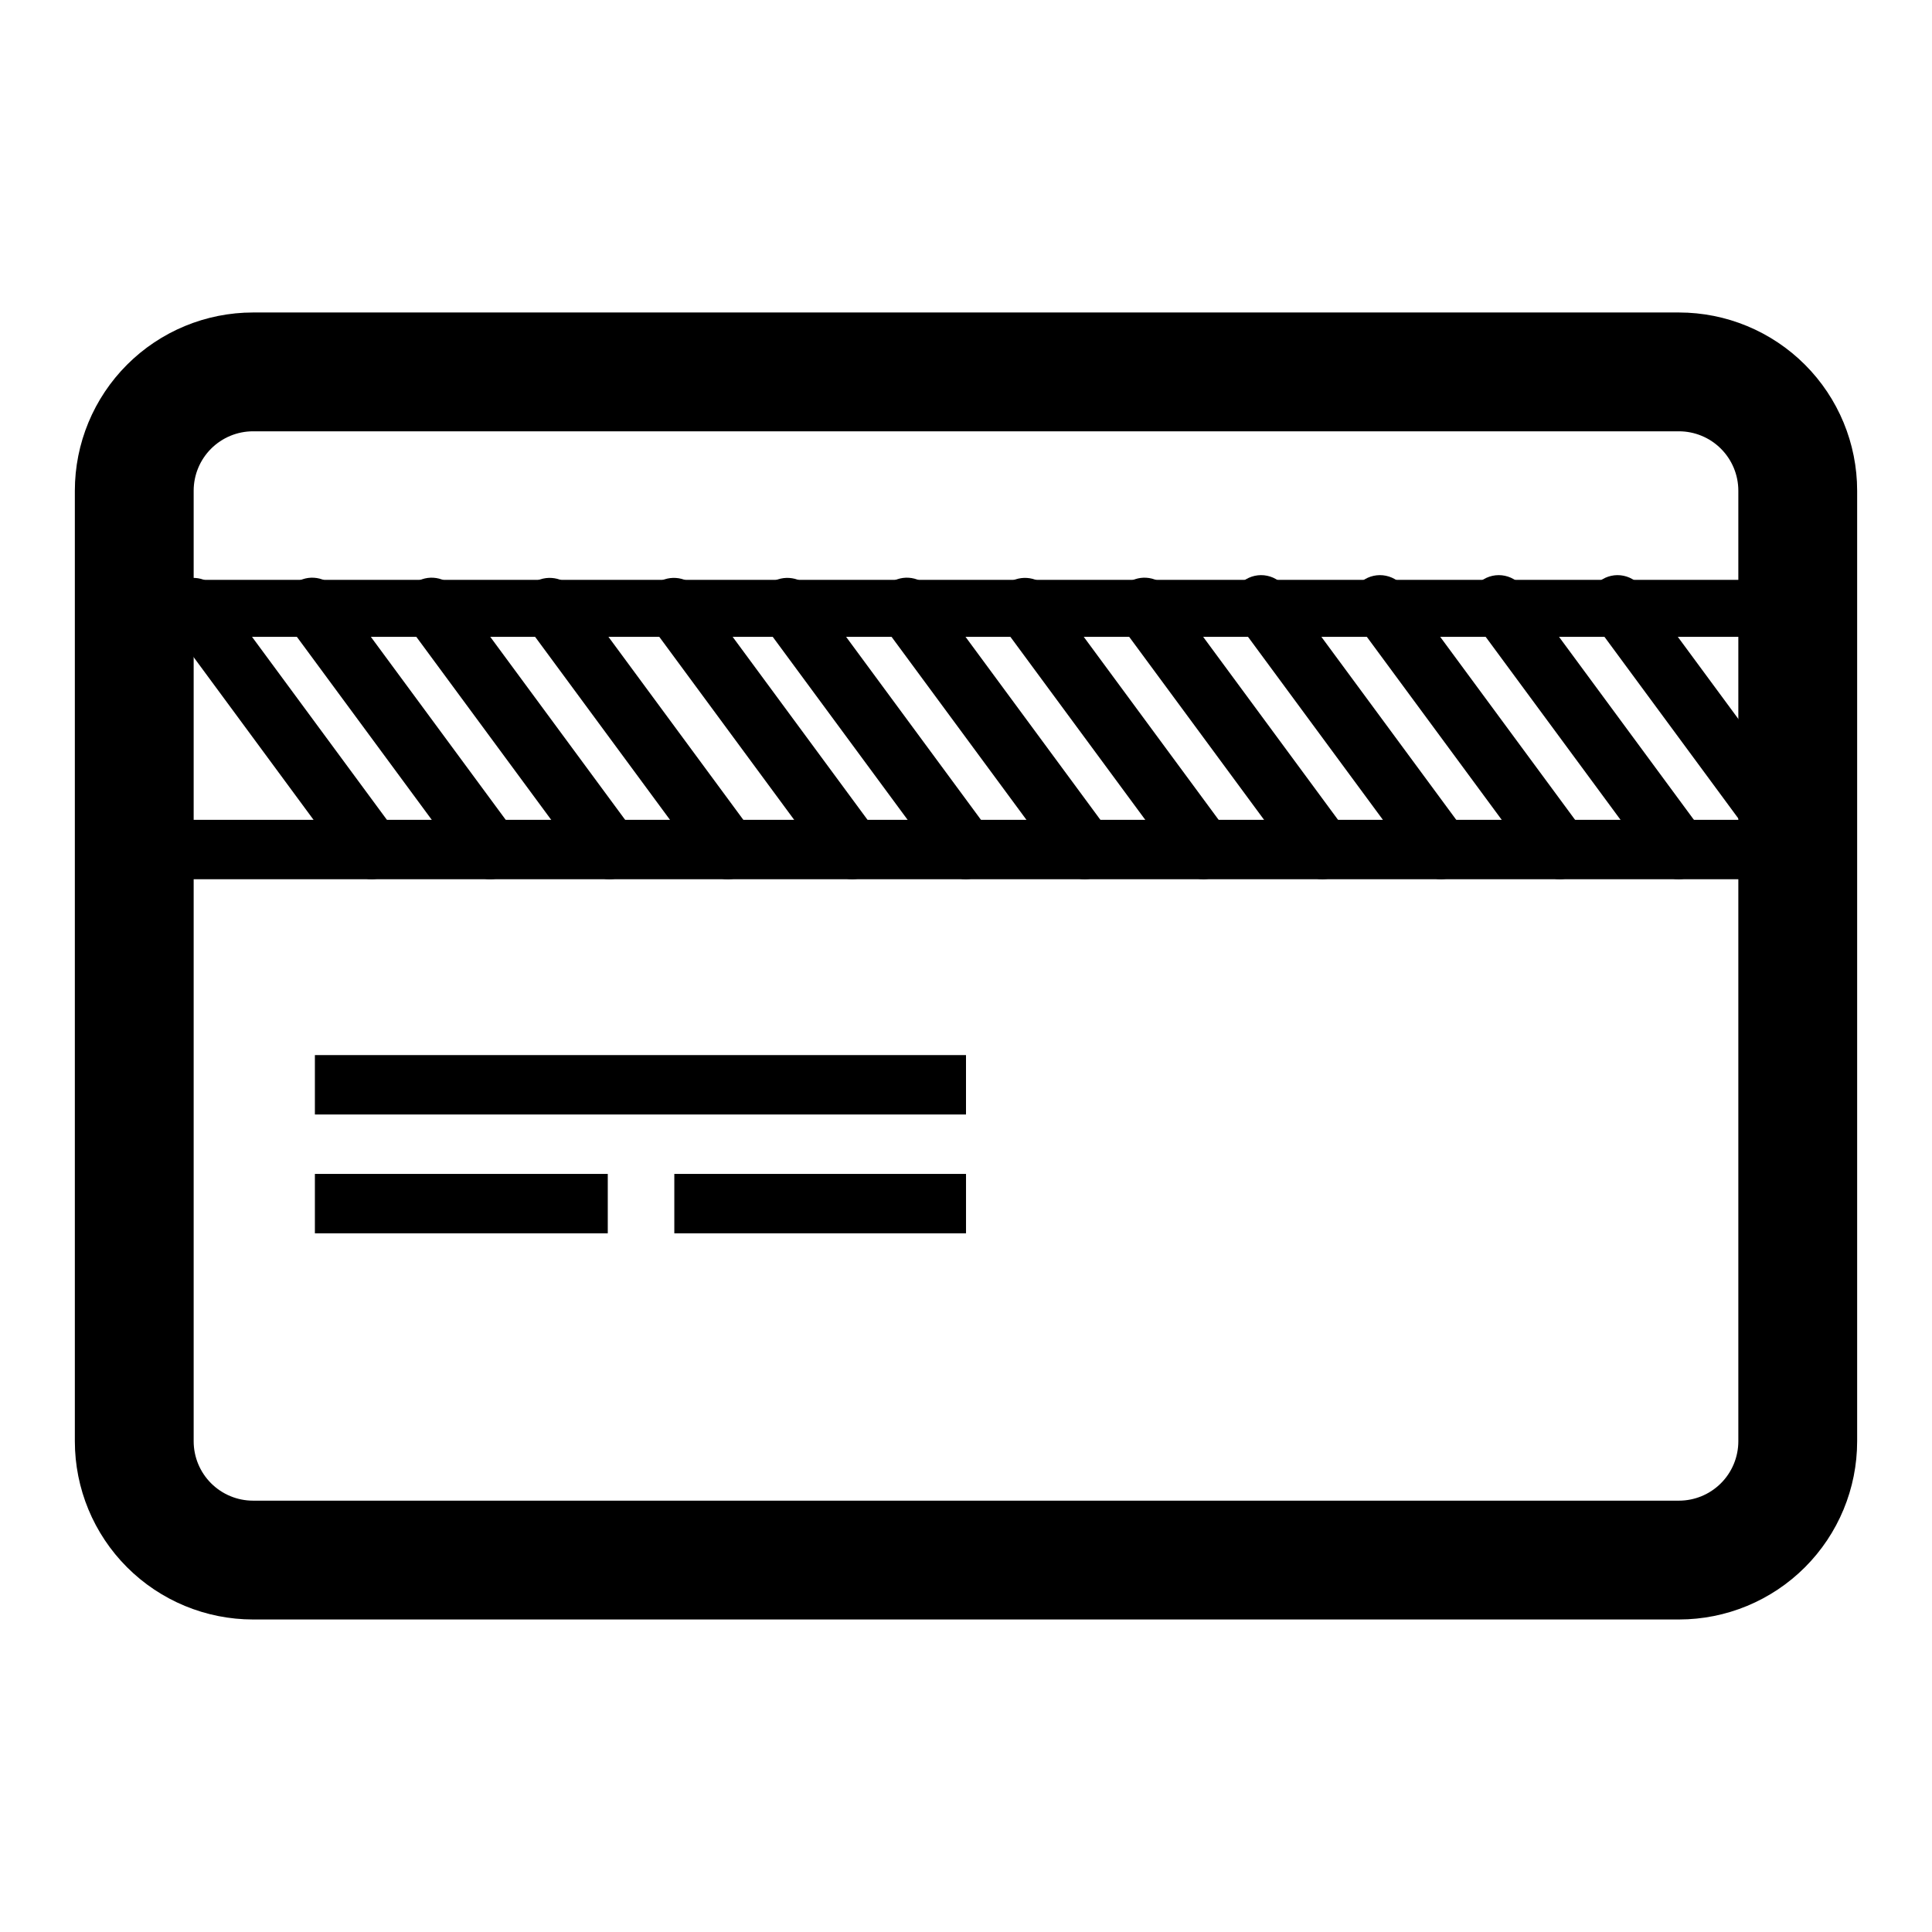<?xml version="1.0" encoding="UTF-8"?>
<!-- Uploaded to: ICON Repo, www.iconrepo.com, Generator: ICON Repo Mixer Tools -->
<svg fill="#000000" width="800px" height="800px" version="1.1" viewBox="144 144 512 512" xmlns="http://www.w3.org/2000/svg">
 <g>
  <path d="m588.93 573.18h-377.86c-12.527 0-24.539-4.977-33.398-13.836-8.859-8.855-13.836-20.871-13.836-33.398v-251.9c0-12.527 4.977-24.543 13.836-33.398 8.859-8.859 20.871-13.836 33.398-13.836h377.86c12.527 0 24.543 4.977 33.398 13.836 8.859 8.855 13.836 20.871 13.836 33.398v251.9c0 12.527-4.977 24.543-13.836 33.398-8.855 8.859-20.871 13.836-33.398 13.836zm-377.86-314.88c-4.176 0-8.18 1.66-11.133 4.613-2.953 2.953-4.613 6.957-4.613 11.133v251.9c0 4.176 1.66 8.184 4.613 11.133 2.953 2.953 6.957 4.613 11.133 4.613h377.86c4.176 0 8.18-1.66 11.133-4.613 2.953-2.949 4.613-6.957 4.613-11.133v-251.9c0-4.176-1.66-8.18-4.613-11.133-2.953-2.953-6.957-4.613-11.133-4.613z"/>
  <path d="m620.41 377.01h-440.83c-4.348 0-7.871-3.523-7.871-7.871v-63.605c0-4.348 3.523-7.871 7.871-7.871h440.83c2.09 0 4.09 0.828 5.566 2.305 1.477 1.477 2.309 3.477 2.309 5.566v62.977c0.176 2.191-0.578 4.363-2.074 5.977-1.492 1.617-3.598 2.531-5.801 2.523zm-432.96-15.742h425.09v-48.492h-425.09z"/>
  <path d="m227.45 423.61h172.55v15.742h-172.55z"/>
  <path d="m227.45 455.1h77.617v15.742h-77.617z"/>
  <path d="m322.7 455.1h77.305v15.742h-77.305z"/>
  <path d="m242.56 377.01c-2.512-0.012-4.863-1.242-6.297-3.305l-47.23-64.078h-0.004c-2.609-3.481-1.902-8.414 1.574-11.023 3.543-2.484 8.414-1.719 11.023 1.734l47.23 64.078c2.609 3.477 1.902 8.41-1.574 11.02-1.395 0.961-3.031 1.508-4.723 1.574z"/>
  <path d="m274.05 377.01c-2.57 0.043-4.988-1.199-6.457-3.305l-47.23-64.078c-2.566-3.523-1.789-8.457 1.73-11.023 3.523-2.562 8.457-1.789 11.023 1.734l47.23 64.078c2.484 3.539 1.719 8.414-1.73 11.02-1.336 0.965-2.922 1.512-4.566 1.574z"/>
  <path d="m305.54 377.01c-2.512-0.012-4.863-1.242-6.297-3.305l-47.23-64.078h-0.004c-2.566-3.523-1.789-8.457 1.73-11.023 3.523-2.562 8.457-1.789 11.023 1.734l47.23 64.078c2.488 3.539 1.723 8.414-1.73 11.02-1.383 0.984-3.027 1.531-4.723 1.574z"/>
  <path d="m337.02 377.01c-2.535 0.074-4.922-1.18-6.297-3.305l-47.23-64.078h-0.004c-2.609-3.481-1.902-8.414 1.574-11.023 3.539-2.484 8.414-1.719 11.02 1.734l47.23 64.078h0.004c1.234 1.688 1.746 3.801 1.422 5.871-0.324 2.066-1.461 3.918-3.152 5.148-1.324 0.98-2.922 1.531-4.566 1.574z"/>
  <path d="m369.93 377.01c-2.516 0.016-4.879-1.223-6.297-3.305l-47.23-64.078c-2.609-3.481-1.906-8.414 1.574-11.023 3.539-2.484 8.414-1.719 11.02 1.734l47.23 64.078h0.004c2.606 3.477 1.902 8.41-1.574 11.02-1.395 0.961-3.035 1.508-4.727 1.574z"/>
  <path d="m400 377.01c-2.516-0.012-4.863-1.242-6.301-3.305l-47.23-64.078c-2.609-3.481-1.902-8.414 1.574-11.023 3.539-2.484 8.414-1.719 11.02 1.734l47.23 64.078h0.004c2.609 3.477 1.902 8.41-1.574 11.02-1.395 0.961-3.031 1.508-4.723 1.574z"/>
  <path d="m431.49 377.01c-2.516-0.012-4.863-1.242-6.301-3.305l-47.23-64.078c-2.566-3.523-1.789-8.457 1.73-11.023 3.523-2.562 8.457-1.789 11.023 1.734l47.23 64.078c2.484 3.539 1.719 8.414-1.73 11.02-1.383 0.984-3.027 1.531-4.723 1.574z"/>
  <path d="m462.98 377.01c-2.516-0.012-4.863-1.242-6.301-3.305l-47.23-64.078c-2.609-3.481-1.902-8.414 1.574-11.023 3.539-2.484 8.414-1.719 11.02 1.734l47.23 64.078h0.004c2.609 3.477 1.902 8.41-1.574 11.02-1.395 0.961-3.031 1.508-4.723 1.574z"/>
  <path d="m494.46 377.01c-2.512-0.012-4.859-1.242-6.297-3.305l-47.23-64.078c-2.566-3.523-1.789-8.457 1.73-11.023 3.523-2.562 8.457-1.789 11.023 1.734l47.23 64.078c2.484 3.539 1.719 8.414-1.73 11.02-1.383 0.984-3.027 1.531-4.727 1.574z"/>
  <path d="m525.95 377.01c-2.512-0.012-4.859-1.242-6.297-3.305l-47.23-64.078c-1.516-1.645-2.262-3.859-2.051-6.086 0.215-2.227 1.363-4.258 3.164-5.586 1.801-1.328 4.082-1.828 6.273-1.371 2.191 0.453 4.086 1.816 5.207 3.754l47.23 64.078h0.004c2.606 3.477 1.902 8.41-1.574 11.02-1.395 0.961-3.035 1.508-4.727 1.574z"/>
  <path d="m557.44 377.01c-2.512-0.012-4.859-1.242-6.297-3.305l-47.23-64.078c-1.516-1.645-2.262-3.859-2.051-6.086 0.215-2.227 1.363-4.258 3.164-5.586 1.801-1.328 4.082-1.828 6.273-1.371 2.191 0.453 4.086 1.816 5.207 3.754l47.23 64.078h0.004c2.606 3.477 1.902 8.41-1.574 11.02-1.395 0.961-3.035 1.508-4.727 1.574z"/>
  <path d="m588.93 377.01c-2.519 0.016-4.879-1.223-6.297-3.305l-47.23-64.078c-1.516-1.645-2.262-3.859-2.051-6.086 0.215-2.227 1.363-4.258 3.164-5.586s4.082-1.828 6.273-1.371c2.191 0.453 4.082 1.816 5.207 3.754l47.23 64.078h0.004c2.606 3.477 1.902 8.41-1.578 11.02-1.391 0.961-3.031 1.508-4.723 1.574z"/>
  <path d="m620.41 377.01c-2.512-0.012-4.859-1.242-6.297-3.305l-47.23-64.078c-1.52-1.645-2.262-3.859-2.051-6.086 0.215-2.227 1.363-4.258 3.164-5.586s4.082-1.828 6.273-1.371c2.191 0.453 4.082 1.816 5.207 3.754l47.23 64.078c2.609 3.477 1.906 8.41-1.574 11.02-1.395 0.961-3.031 1.508-4.723 1.574z"/>
 </g>
</svg>